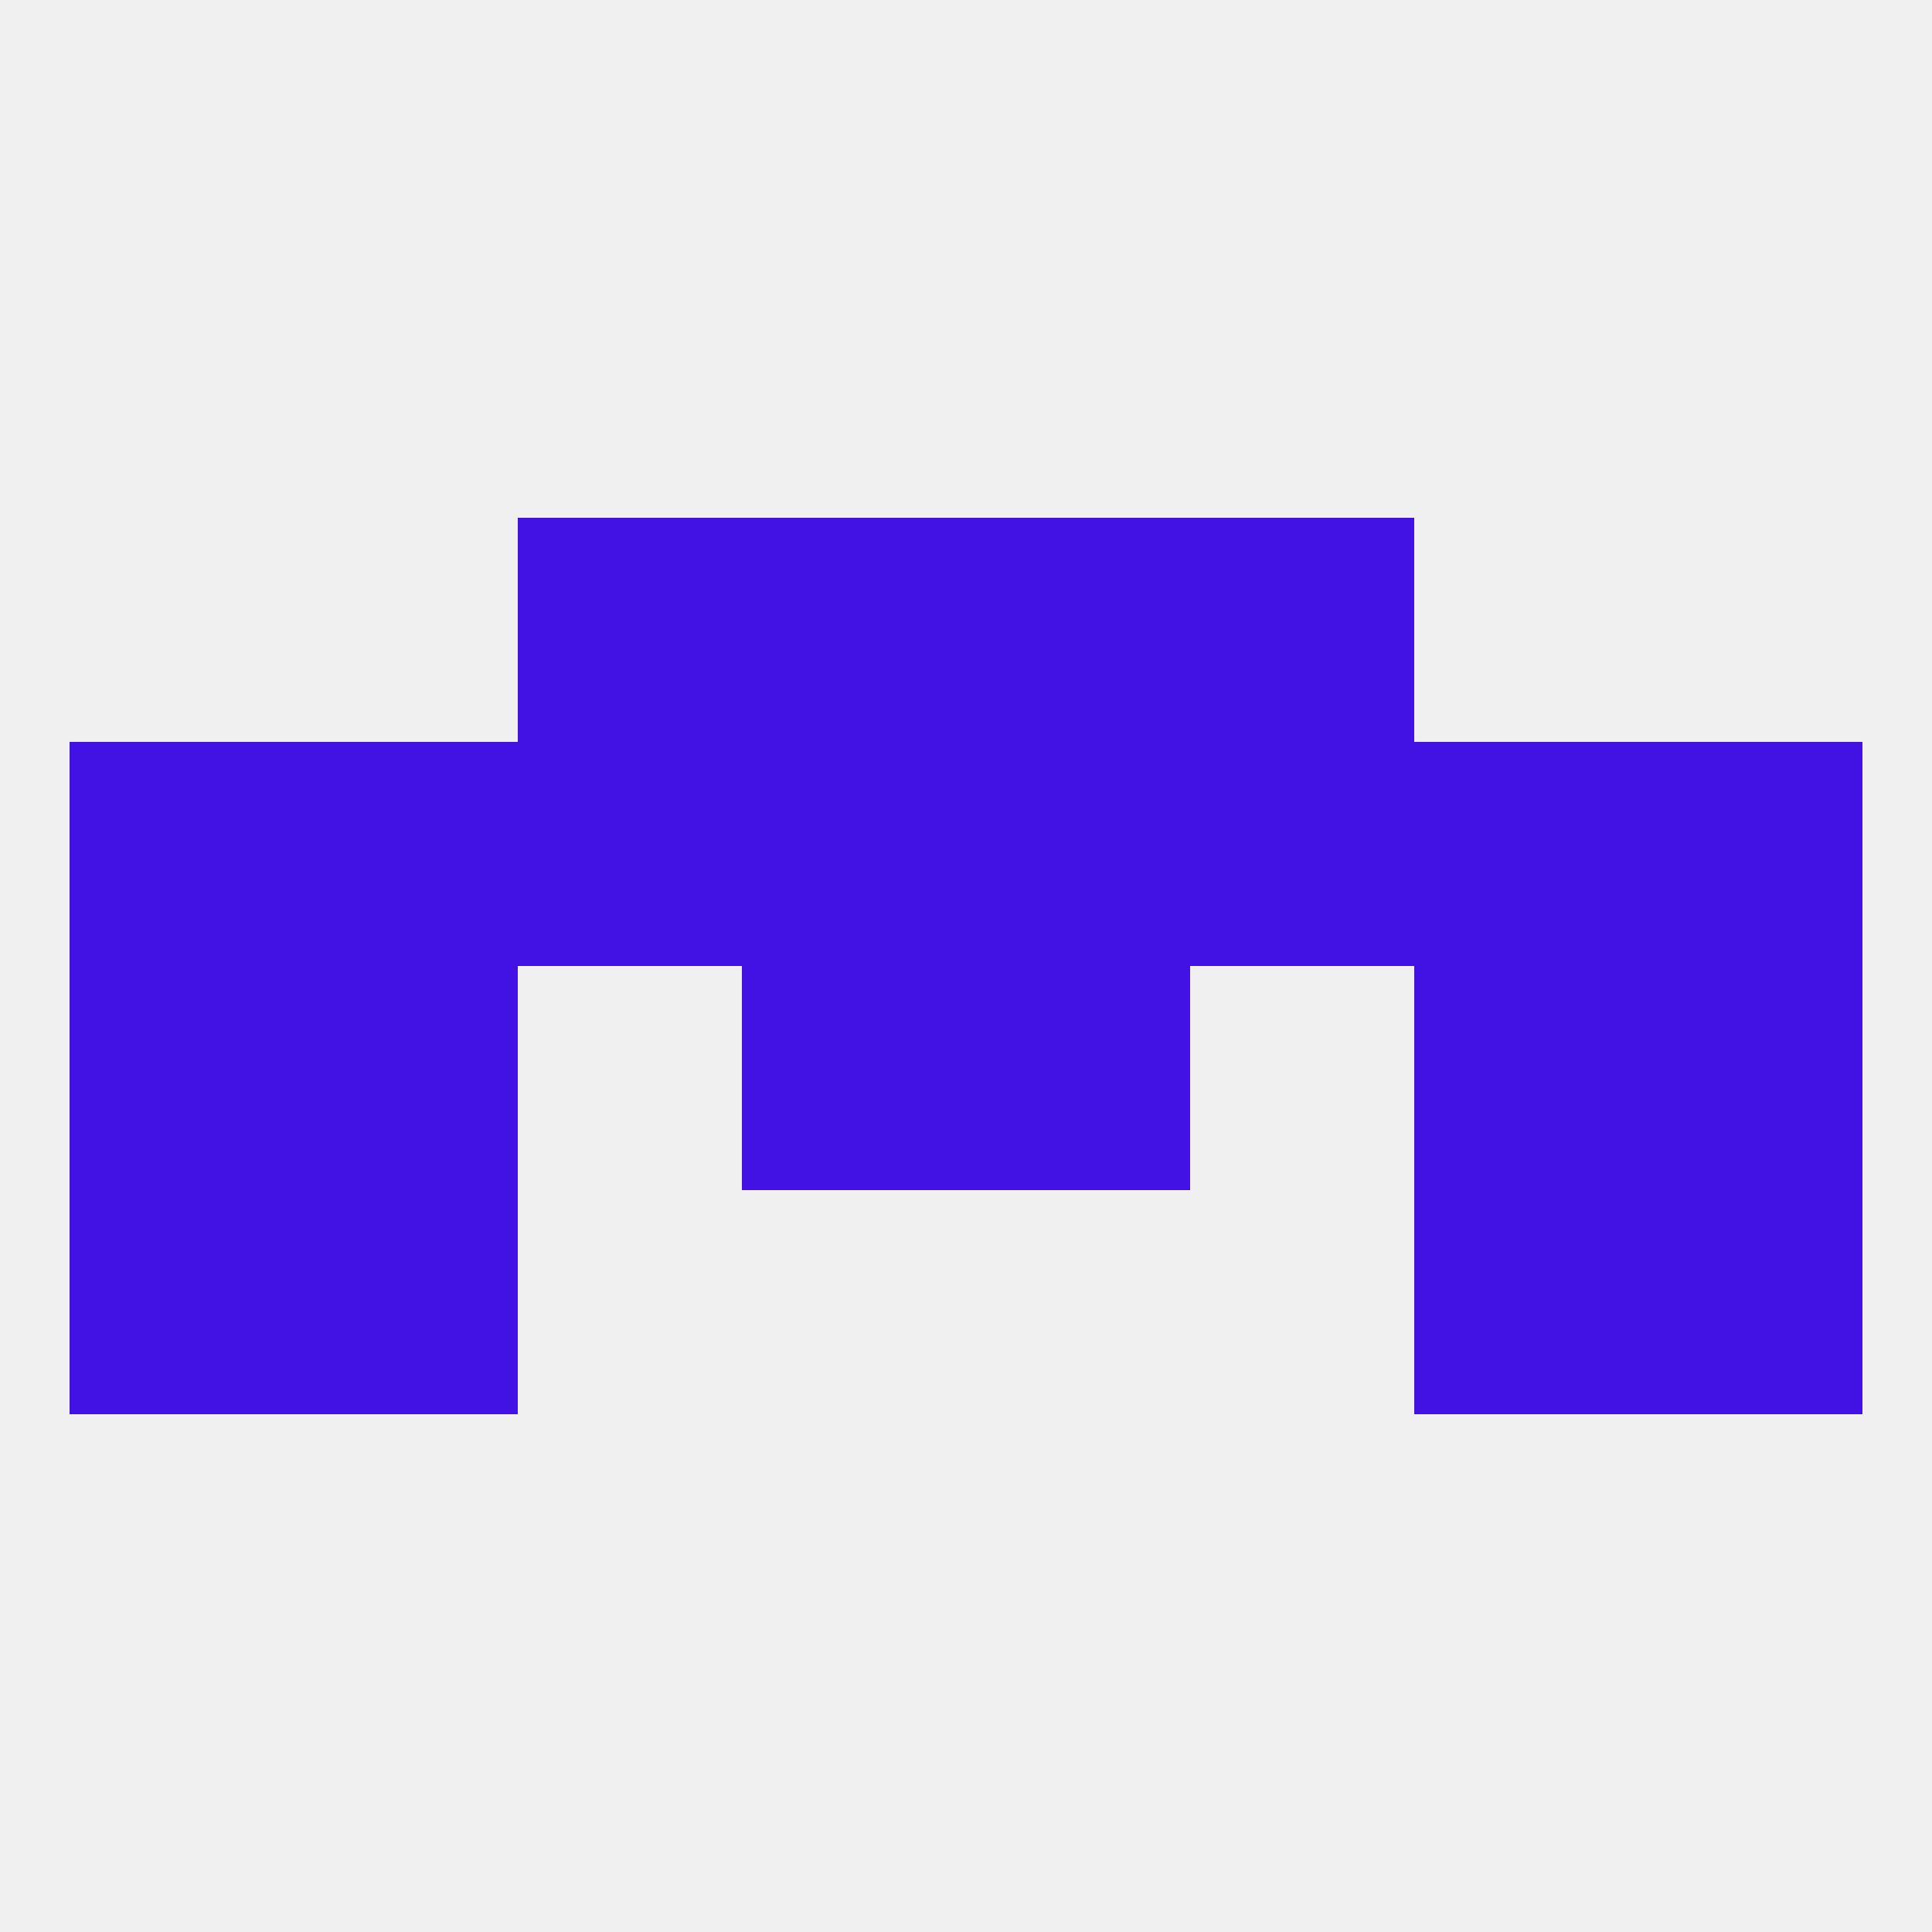 
<!--   <?xml version="1.0"?> -->
<svg version="1.1" baseprofile="full" xmlns="http://www.w3.org/2000/svg" xmlns:xlink="http://www.w3.org/1999/xlink" xmlns:ev="http://www.w3.org/2001/xml-events" width="250" height="250" viewBox="0 0 250 250" >
	<rect width="100%" height="100%" fill="rgba(240,240,240,255)"/>

	<rect x="96" y="96" width="29" height="29" fill="rgba(66,17,227,255)"/>
	<rect x="9" y="96" width="29" height="29" fill="rgba(66,17,227,255)"/>
	<rect x="154" y="96" width="29" height="29" fill="rgba(66,17,227,255)"/>
	<rect x="183" y="96" width="29" height="29" fill="rgba(66,17,227,255)"/>
	<rect x="125" y="96" width="29" height="29" fill="rgba(66,17,227,255)"/>
	<rect x="212" y="96" width="29" height="29" fill="rgba(66,17,227,255)"/>
	<rect x="67" y="96" width="29" height="29" fill="rgba(66,17,227,255)"/>
	<rect x="38" y="96" width="29" height="29" fill="rgba(66,17,227,255)"/>
	<rect x="154" y="67" width="29" height="29" fill="rgba(66,17,227,255)"/>
	<rect x="96" y="67" width="29" height="29" fill="rgba(66,17,227,255)"/>
	<rect x="125" y="67" width="29" height="29" fill="rgba(66,17,227,255)"/>
	<rect x="67" y="67" width="29" height="29" fill="rgba(66,17,227,255)"/>
	<rect x="38" y="154" width="29" height="29" fill="rgba(66,17,227,255)"/>
	<rect x="183" y="154" width="29" height="29" fill="rgba(66,17,227,255)"/>
	<rect x="9" y="154" width="29" height="29" fill="rgba(66,17,227,255)"/>
	<rect x="212" y="154" width="29" height="29" fill="rgba(66,17,227,255)"/>
	<rect x="38" y="125" width="29" height="29" fill="rgba(66,17,227,255)"/>
	<rect x="183" y="125" width="29" height="29" fill="rgba(66,17,227,255)"/>
	<rect x="9" y="125" width="29" height="29" fill="rgba(66,17,227,255)"/>
	<rect x="212" y="125" width="29" height="29" fill="rgba(66,17,227,255)"/>
	<rect x="96" y="125" width="29" height="29" fill="rgba(66,17,227,255)"/>
	<rect x="125" y="125" width="29" height="29" fill="rgba(66,17,227,255)"/>
</svg>